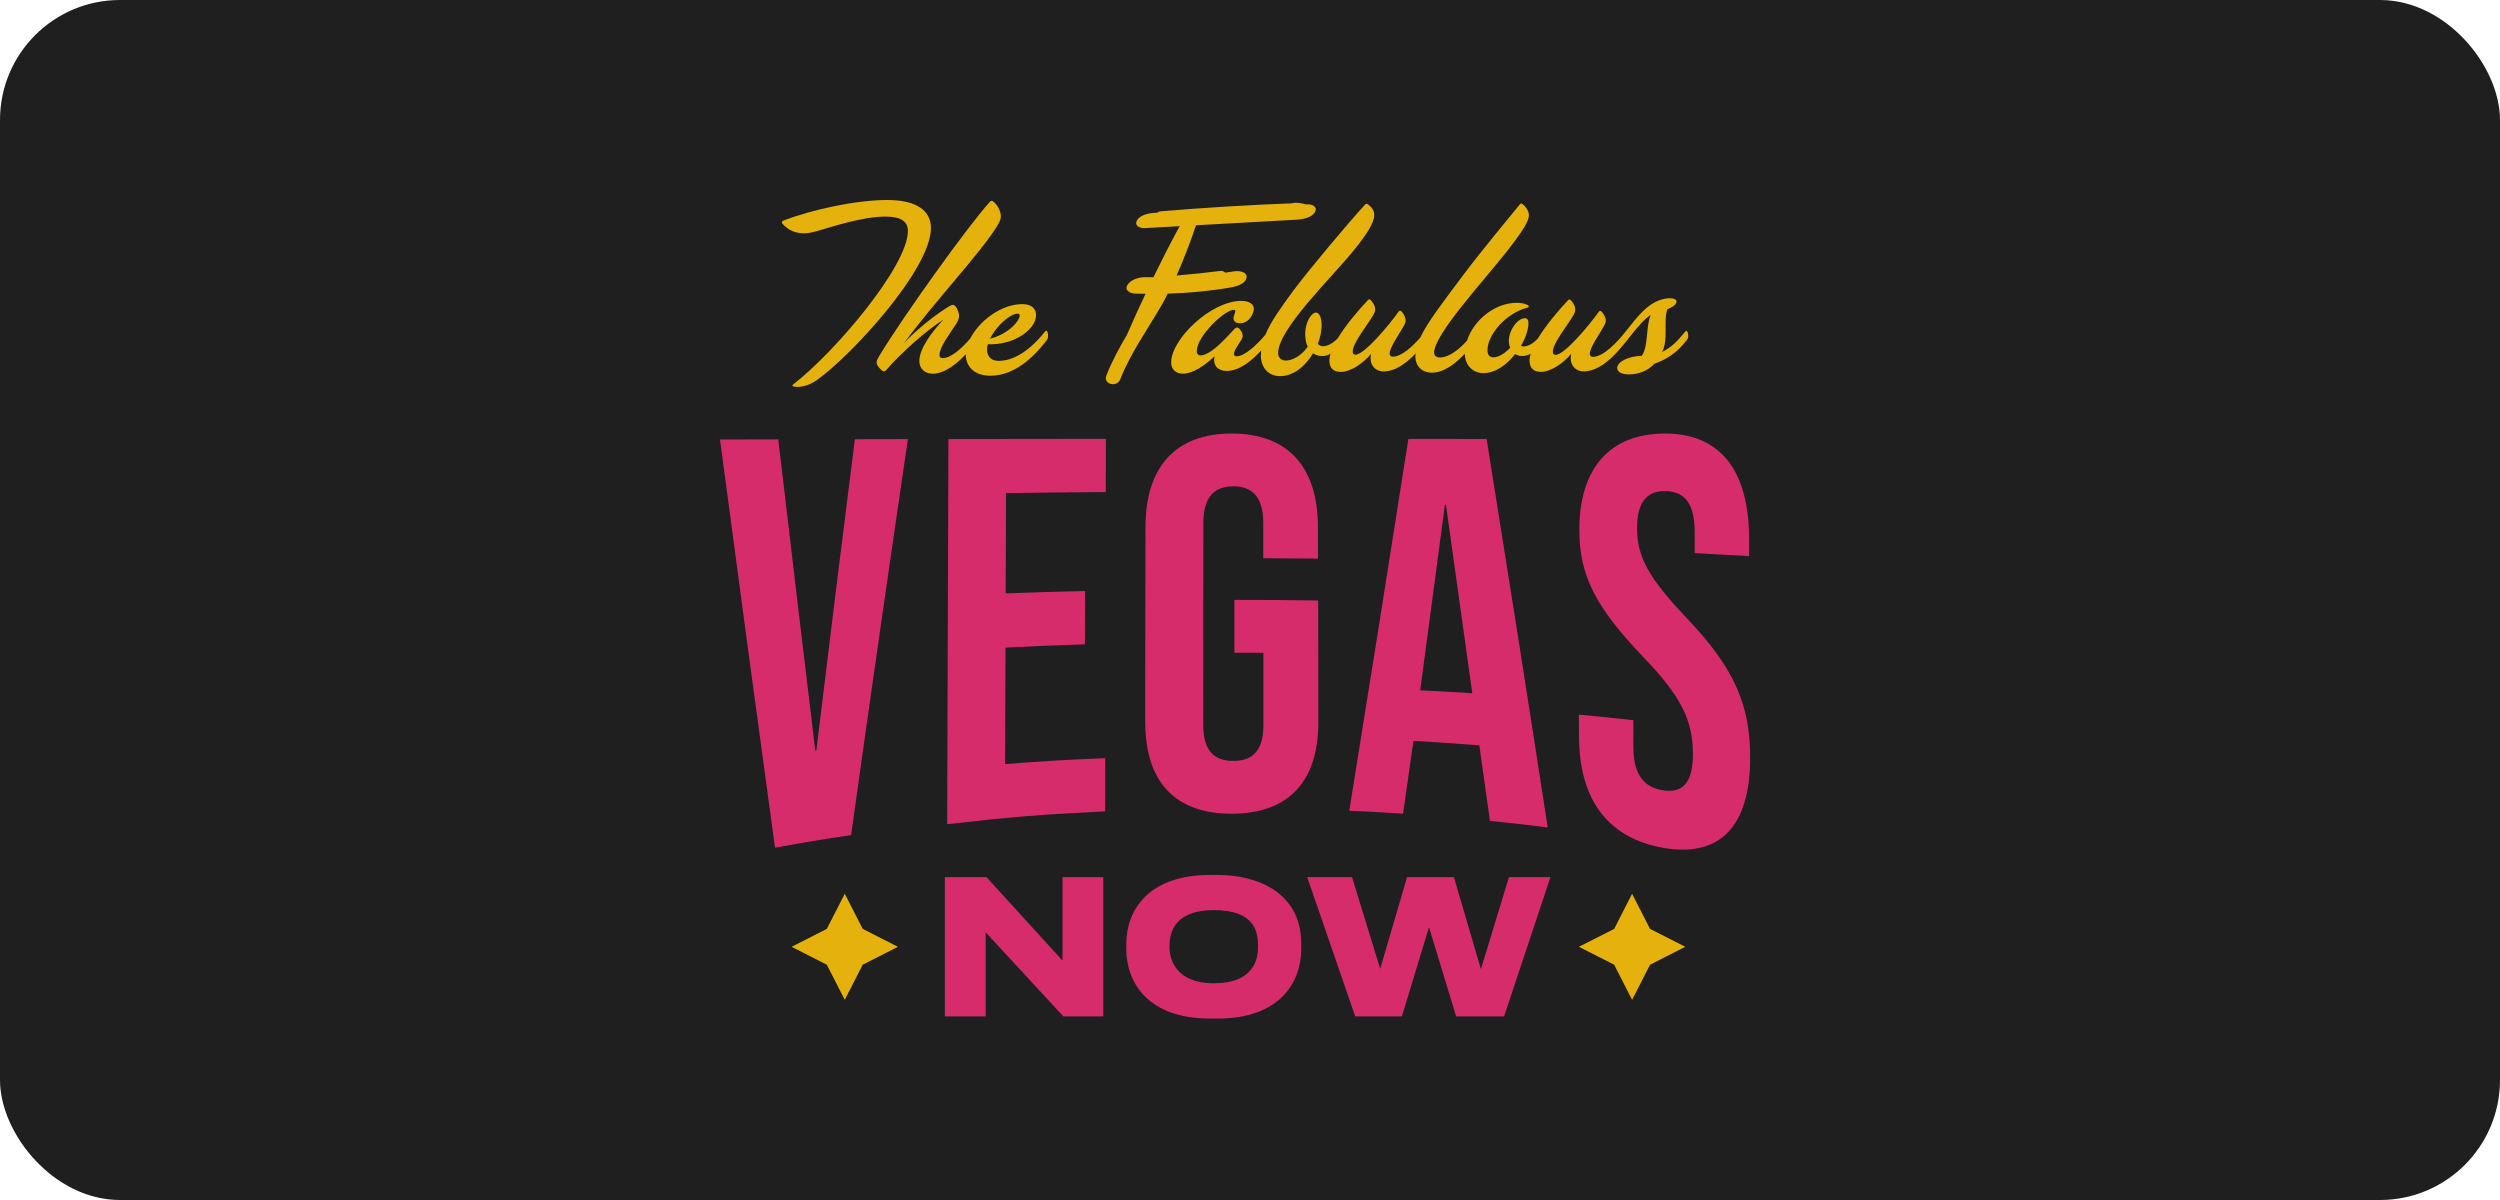 <?xml version="1.0" encoding="UTF-8"?>
<svg xmlns="http://www.w3.org/2000/svg" width="125" height="60" viewBox="0 0 125 60" fill="none">
  <rect width="125" height="60" rx="6" fill="#1F1F1F"></rect>
  <g clip-path="url(#clip0_3219_534)">
    <path d="M44.362 10C42.822 10 40.625 10.471 39.175 11.027C39.087 11.065 39.076 11.126 39.125 11.187C39.236 11.324 39.461 11.496 39.659 11.571C40.056 11.708 40.38 11.682 40.788 11.571C41.594 11.347 43.096 10.829 44.277 10.829C45.083 10.829 45.395 11.1 45.395 11.548C45.395 13.293 41.783 17.576 39.659 19.222C39.548 19.309 39.683 19.345 39.869 19.345C40.205 19.345 40.552 19.208 40.85 18.998C42.574 17.773 46.547 13.465 46.547 11.399C46.547 10.558 45.865 10 44.362 10Z" fill="#E5B10C"></path>
    <path d="M52.245 16.584C51.898 17.029 50.991 18.044 49.937 18.044C49.529 18.044 49.33 17.785 49.354 17.437C49.354 17.364 49.365 17.288 49.392 17.213C50.707 17.262 51.749 16.494 51.801 15.814C51.825 15.453 51.603 15.206 51.118 15.206C50.06 15.206 48.964 16.04 48.51 16.928C48.106 17.394 47.568 17.905 47.133 17.905C47.034 17.905 46.973 17.856 46.973 17.757C46.973 17.349 47.495 16.68 47.816 16.186C47.953 15.976 47.977 15.802 47.939 15.665C47.901 15.529 47.851 15.418 47.778 15.319C47.705 15.232 47.629 15.22 47.518 15.281C46.885 15.642 45.829 16.469 45.196 17.163C46.722 15.084 49.032 12.646 49.862 11.296C50.036 11.011 50.086 10.851 49.999 10.566C49.949 10.403 49.812 10.193 49.675 10.083C49.614 10.033 49.55 10.021 49.502 10.083C48.373 11.322 45.132 15.863 43.98 17.769C43.831 18.004 43.781 18.153 43.892 18.301C43.954 18.388 44.029 18.473 44.117 18.537C44.192 18.586 44.228 18.586 44.315 18.499C45.047 17.644 46.351 16.494 47.183 15.974C46.611 16.567 45.966 17.422 45.966 18.054C45.966 18.426 46.24 18.685 46.625 18.685C47.239 18.685 47.835 18.195 48.291 17.71C48.291 17.712 48.291 17.717 48.291 17.722C48.291 18.341 48.725 18.786 49.519 18.786C50.896 18.786 51.914 17.561 52.323 17.029C52.422 16.907 52.422 16.744 52.373 16.596C52.349 16.52 52.297 16.52 52.248 16.582L52.245 16.584ZM50.88 15.682C50.991 15.682 51.005 15.781 50.967 15.88C50.83 16.226 50.273 16.747 49.502 16.933C49.812 16.301 50.507 15.682 50.88 15.682Z" fill="#E5B10C"></path>
    <path d="M84.369 16.597C84.343 16.536 84.308 16.522 84.258 16.583C83.873 17.054 83.613 17.339 83.103 17.599C83.438 16.967 83.153 16.013 83.375 15.457C83.698 15.335 83.859 15.172 83.821 15.036C83.771 14.899 83.398 14.85 82.94 15.024C82.345 15.248 81.898 15.79 81.277 16.581C80.88 17.09 80.171 17.843 79.652 17.843C79.552 17.843 79.491 17.794 79.491 17.695C79.477 17.372 80.013 16.668 80.247 16.209C80.308 16.072 80.297 15.985 80.259 15.874C80.221 15.764 80.148 15.65 80.086 15.589C80.025 15.528 79.987 15.528 79.938 15.589C79.503 16.209 78.237 17.742 77.778 17.742C77.691 17.742 77.641 17.693 77.641 17.594C77.641 17.16 78.324 16.343 78.671 15.761C78.782 15.575 78.782 15.438 78.733 15.304C78.695 15.205 78.61 15.083 78.534 15.007C78.485 14.958 78.447 14.97 78.409 15.007C77.889 15.556 77.278 16.284 76.883 16.941C76.633 17.191 76.404 17.321 76.174 17.321C76.125 17.321 76.087 17.309 76.049 17.295C76.285 16.887 76.422 16.465 76.422 16.157C76.422 15.997 76.361 15.91 76.248 15.91C75.877 15.91 75.442 16.503 75.442 17.047C75.442 17.172 75.468 17.283 75.504 17.394C75.244 17.665 74.932 17.865 74.672 17.865C74.462 17.865 74.374 17.728 74.374 17.504C74.374 16.725 75.317 15.648 76.361 15.387C76.46 15.363 76.46 15.288 76.385 15.25C76.224 15.175 76.037 15.139 75.839 15.139C74.738 15.139 73.68 16.011 73.349 17.035C72.955 17.464 72.463 17.874 71.991 17.874C71.83 17.874 71.705 17.787 71.705 17.639C71.705 16.71 74.188 14.049 75.367 12.539C75.95 11.797 76.309 11.276 76.411 10.954C76.46 10.793 76.46 10.668 76.385 10.52C76.335 10.421 76.236 10.284 76.137 10.211C76.075 10.162 76.037 10.162 75.988 10.223C75.652 10.645 74.089 12.513 73.219 13.677C72.102 15.168 71.365 16.124 71.011 16.883C70.609 17.339 70.066 17.834 69.645 17.834C69.546 17.834 69.485 17.785 69.485 17.686C69.47 17.363 70.007 16.659 70.24 16.199C70.302 16.063 70.29 15.976 70.252 15.865C70.215 15.754 70.141 15.641 70.08 15.58C70.019 15.519 69.981 15.519 69.931 15.58C69.496 16.199 68.23 17.733 67.772 17.733C67.685 17.733 67.635 17.683 67.635 17.584C67.635 17.151 68.318 16.334 68.665 15.752C68.776 15.566 68.776 15.429 68.726 15.295C68.689 15.196 68.603 15.073 68.528 14.998C68.478 14.948 68.441 14.96 68.403 14.998C67.885 15.544 67.276 16.27 66.879 16.927C66.622 17.179 66.381 17.311 66.142 17.311C66.055 17.311 65.956 17.273 65.894 17.186C66.019 16.864 66.081 16.543 66.081 16.258C66.081 15.898 65.97 15.627 65.795 15.627C65.596 15.627 65.261 16.06 65.261 16.703C65.261 16.951 65.299 17.163 65.386 17.335C65.077 17.78 64.628 18.027 64.292 18.027C64.056 18.027 63.907 17.879 63.907 17.655C63.907 16.454 66.527 13.943 67.668 12.543C68.351 11.703 68.712 11.133 68.712 10.749C68.712 10.513 68.575 10.353 68.415 10.228C68.341 10.178 68.315 10.167 68.242 10.242C67.347 11.22 65.5 13.422 64.654 14.548C64.042 15.387 63.541 16.079 63.267 16.739C62.856 17.226 62.242 17.815 61.822 17.815C61.746 17.815 61.699 17.766 61.699 17.693C61.699 17.518 61.921 17.236 62.084 16.962C62.195 16.765 62.098 16.593 61.996 16.468C61.897 16.345 61.81 16.357 61.725 16.444C61.538 16.63 61.29 16.927 61.03 17.163C60.671 17.509 60.286 17.77 60.038 17.77C59.927 17.77 59.84 17.721 59.84 17.547C59.84 16.828 61.219 15.493 61.689 15.493C61.739 15.493 61.763 15.516 61.763 15.554C61.763 15.665 61.675 15.79 61.675 15.912C61.675 16.06 61.786 16.185 62.072 16.159C62.433 16.122 62.681 15.738 62.693 15.429C62.693 15.231 62.495 15.045 62.06 15.045C60.546 15.045 58.559 16.962 58.559 18.114C58.559 18.51 58.833 18.684 59.143 18.684C59.639 18.684 60.248 18.277 60.733 17.806C60.621 18.239 60.881 18.548 61.328 18.548C61.989 18.548 62.611 18.013 63.064 17.516C63.055 17.601 63.043 17.683 63.043 17.768C63.043 18.373 63.416 18.807 64 18.807C64.682 18.807 65.278 18.298 65.651 17.667C65.788 17.754 65.937 17.803 66.097 17.803C66.258 17.803 66.392 17.759 66.525 17.693C66.487 17.822 66.466 17.942 66.47 18.051C66.482 18.411 66.669 18.595 67.042 18.595C67.538 18.595 68.159 18.162 68.556 17.693C68.431 18.237 68.766 18.571 69.177 18.571C69.787 18.571 70.347 18.129 70.781 17.676C70.779 17.719 70.767 17.763 70.767 17.803C70.767 18.31 71.091 18.633 71.599 18.633C72.211 18.633 72.792 18.162 73.241 17.688C73.252 18.303 73.678 18.656 74.167 18.656C74.776 18.656 75.345 18.235 75.756 17.702C75.856 17.763 75.967 17.801 76.104 17.801C76.257 17.801 76.399 17.756 76.531 17.69C76.493 17.82 76.472 17.94 76.477 18.048C76.489 18.409 76.675 18.593 77.049 18.593C77.545 18.593 78.166 18.159 78.563 17.69C78.438 18.235 78.773 18.569 79.184 18.569C80.115 18.569 80.932 17.544 81.355 17.01C81.927 16.279 82.236 15.945 82.534 15.747C82.286 16.329 82.423 17.356 82.087 17.789C81.393 17.813 80.859 18.098 80.859 18.397C80.859 18.595 81.081 18.72 81.442 18.72C81.927 18.72 82.411 18.534 82.72 18.187C83.429 17.94 83.911 17.556 84.334 17.012C84.433 16.89 84.433 16.741 84.371 16.579L84.369 16.597Z" fill="#E5B10C"></path>
    <path d="M61.541 14.372C61.805 14.325 62.266 14.205 62.327 13.887C62.386 13.578 61.916 13.531 61.72 13.564C61.566 13.59 61.413 13.609 61.262 13.633C61.198 13.574 61.12 13.534 61.033 13.545C60.3 13.637 59.566 13.713 58.829 13.776C59.195 12.956 59.511 12.116 59.802 11.263C61.477 11.171 63.149 11.077 64.824 10.985C65.124 10.968 65.573 10.895 65.743 10.61C65.901 10.347 65.608 10.203 65.37 10.217L65.306 10.222C65.11 10.158 64.904 10.132 64.697 10.142C64.661 10.142 64.626 10.156 64.593 10.165C62.405 10.25 60.22 10.382 58.04 10.566C57.966 10.573 57.91 10.598 57.86 10.634C57.832 10.634 57.803 10.636 57.773 10.639C57.473 10.655 57.024 10.728 56.854 11.013C56.696 11.277 56.989 11.421 57.227 11.406C57.818 11.373 58.41 11.341 59.001 11.307C58.987 11.322 58.97 11.333 58.961 11.348C58.51 12.174 58.087 13.015 57.671 13.861C57.655 13.861 57.64 13.863 57.624 13.863C57.513 13.861 57.402 13.863 57.291 13.859C56.981 13.847 56.547 13.965 56.374 14.245C56.202 14.528 56.523 14.671 56.759 14.681C56.932 14.688 57.104 14.685 57.277 14.688C56.955 15.366 56.646 16.049 56.348 16.739C55.961 17.397 55.597 18.063 55.316 18.779C55.146 19.21 55.843 19.396 56.011 18.97C56.537 17.632 57.388 16.459 58.101 15.223C58.203 15.046 58.292 14.864 58.387 14.683C59.443 14.65 60.499 14.553 61.541 14.374V14.372Z" fill="#E5B10C"></path>
    <path d="M36 21.975C37.165 21.973 37.748 21.971 38.913 21.968C39.659 28.295 40.028 31.404 40.765 37.536C40.786 37.534 40.795 37.531 40.817 37.529C41.584 31.207 41.969 28.097 42.744 21.959C43.805 21.959 44.334 21.956 45.395 21.954C44.426 28.552 43.477 35.152 42.555 41.755C41.029 41.983 40.269 42.108 38.75 42.384C37.819 35.583 36.902 28.778 36 21.975Z" fill="#D62C6B"></path>
    <path d="M47.421 21.952C50.57 21.947 52.144 21.945 55.295 21.942C55.295 23.007 55.292 23.54 55.29 24.602C53.294 24.616 52.295 24.628 50.301 24.656C50.294 26.661 50.292 27.664 50.284 29.669C51.872 29.61 52.666 29.586 54.253 29.549C54.251 30.616 54.248 31.15 54.246 32.217C52.656 32.267 51.862 32.3 50.275 32.38C50.268 34.709 50.263 35.876 50.256 38.205C52.255 38.05 53.256 37.991 55.262 37.908C55.262 38.973 55.259 39.505 55.257 40.568C52.089 40.721 50.509 40.85 47.358 41.209C47.384 33.506 47.398 29.654 47.421 21.952Z" fill="#D62C6B"></path>
    <path d="M57.258 36.102C57.265 32.199 57.267 30.246 57.274 26.343C57.279 23.373 58.751 21.677 61.585 21.677C64.42 21.677 65.892 23.373 65.896 26.341C65.896 26.977 65.896 27.295 65.899 27.931C64.805 27.919 64.257 27.914 63.163 27.91C63.163 27.201 63.163 26.847 63.163 26.14C63.163 24.819 62.584 24.315 61.666 24.315C60.747 24.315 60.168 24.819 60.168 26.14C60.168 30.187 60.166 32.211 60.163 36.258C60.163 37.579 60.742 38.045 61.666 38.045C62.589 38.045 63.17 37.577 63.17 36.258C63.17 34.809 63.17 34.086 63.17 32.639C62.592 32.635 62.301 32.635 61.722 32.635C61.722 31.579 61.722 31.049 61.722 29.994C63.397 29.994 64.233 30.001 65.908 30.025C65.913 32.453 65.913 33.666 65.918 36.093C65.922 39.061 64.446 40.681 61.59 40.686C58.736 40.691 57.26 39.072 57.265 36.102H57.258Z" fill="#D62C6B"></path>
    <path d="M70.422 21.945C71.986 21.945 72.768 21.948 74.332 21.95C75.369 28.421 76.389 34.896 77.386 41.372C76.234 41.228 75.655 41.162 74.497 41.044C74.282 39.506 74.174 38.74 73.959 37.212C73.959 37.233 73.959 37.245 73.959 37.266C72.645 37.162 71.986 37.12 70.671 37.044C70.465 38.502 70.361 39.23 70.153 40.684C69.078 40.613 68.54 40.585 67.463 40.538C68.653 33.153 69.244 29.448 70.42 21.945H70.422ZM73.614 34.658C73.087 30.866 72.823 28.984 72.298 25.241C72.277 25.241 72.267 25.241 72.246 25.241C71.752 28.97 71.507 30.821 71.011 34.515C72.052 34.566 72.572 34.595 73.614 34.661V34.658Z" fill="#D62C6B"></path>
    <path d="M78.948 36.846C78.948 36.401 78.948 36.178 78.943 35.732C80.034 35.834 80.578 35.89 81.667 36.01C81.667 36.557 81.667 36.83 81.671 37.374C81.676 38.795 82.25 39.383 83.164 39.518C84.076 39.652 84.648 39.218 84.645 37.704C84.643 36.015 84.064 34.835 82.182 32.87C79.767 30.352 78.974 28.765 78.967 26.532C78.957 23.462 80.445 21.677 83.254 21.677C86.063 21.677 87.454 23.59 87.454 26.939V27.806C86.368 27.742 85.822 27.712 84.735 27.655C84.735 27.236 84.735 27.026 84.735 26.605C84.735 25.146 84.209 24.579 83.29 24.555C82.371 24.534 81.849 25.064 81.853 26.43C81.858 27.884 82.47 28.936 84.35 30.918C86.76 33.457 87.508 35.287 87.508 37.89C87.508 41.301 86.013 42.879 83.2 42.398C80.386 41.918 78.962 39.97 78.953 36.844L78.948 36.846Z" fill="#D62C6B"></path>
    <path d="M53.126 48.03L49.358 43.894L49.325 43.858H47.242V50.821H49.285V46.617L53.169 50.821H55.163V43.858H53.126V48.03Z" fill="#D62C6B"></path>
    <path d="M60.889 43.748H60.489C57.411 43.748 56.315 45.524 56.315 47.185V47.456C56.315 49.135 57.411 50.928 60.489 50.928H60.889C63.966 50.928 65.062 49.133 65.062 47.456V47.185C65.062 44.65 62.906 43.748 60.889 43.748ZM62.899 47.258V47.385C62.899 48.049 62.613 49.163 60.688 49.163C58.763 49.163 58.477 47.92 58.477 47.385V47.258C58.477 46.603 58.763 45.505 60.688 45.505C62.613 45.505 62.899 46.457 62.899 47.258Z" fill="#D62C6B"></path>
    <path d="M74.046 48.459L72.719 43.936L72.697 43.858H70.352L69.01 48.442L67.626 43.934L67.602 43.858H65.36L67.737 50.748L67.763 50.821H70.094L71.45 46.36L72.808 50.821H75.204L77.523 43.858H75.447L74.046 48.459Z" fill="#D62C6B"></path>
    <path d="M42.239 44.688L43.136 46.445L44.896 47.34L43.136 48.235L42.239 49.992L41.339 48.235L39.579 47.34L41.339 46.445L42.239 44.688Z" fill="#E5B10C"></path>
    <path d="M81.605 44.688L82.503 46.445L84.263 47.34L82.503 48.235L81.605 49.992L80.708 48.235L78.945 47.34L80.708 46.445L81.605 44.688Z" fill="#E5B10C"></path>
  </g>
  <defs>
    <clipPath id="clip0_3219_534">
      <rect width="52" height="41" fill="white" transform="translate(36 10)"></rect>
    </clipPath>
  </defs>
</svg>
